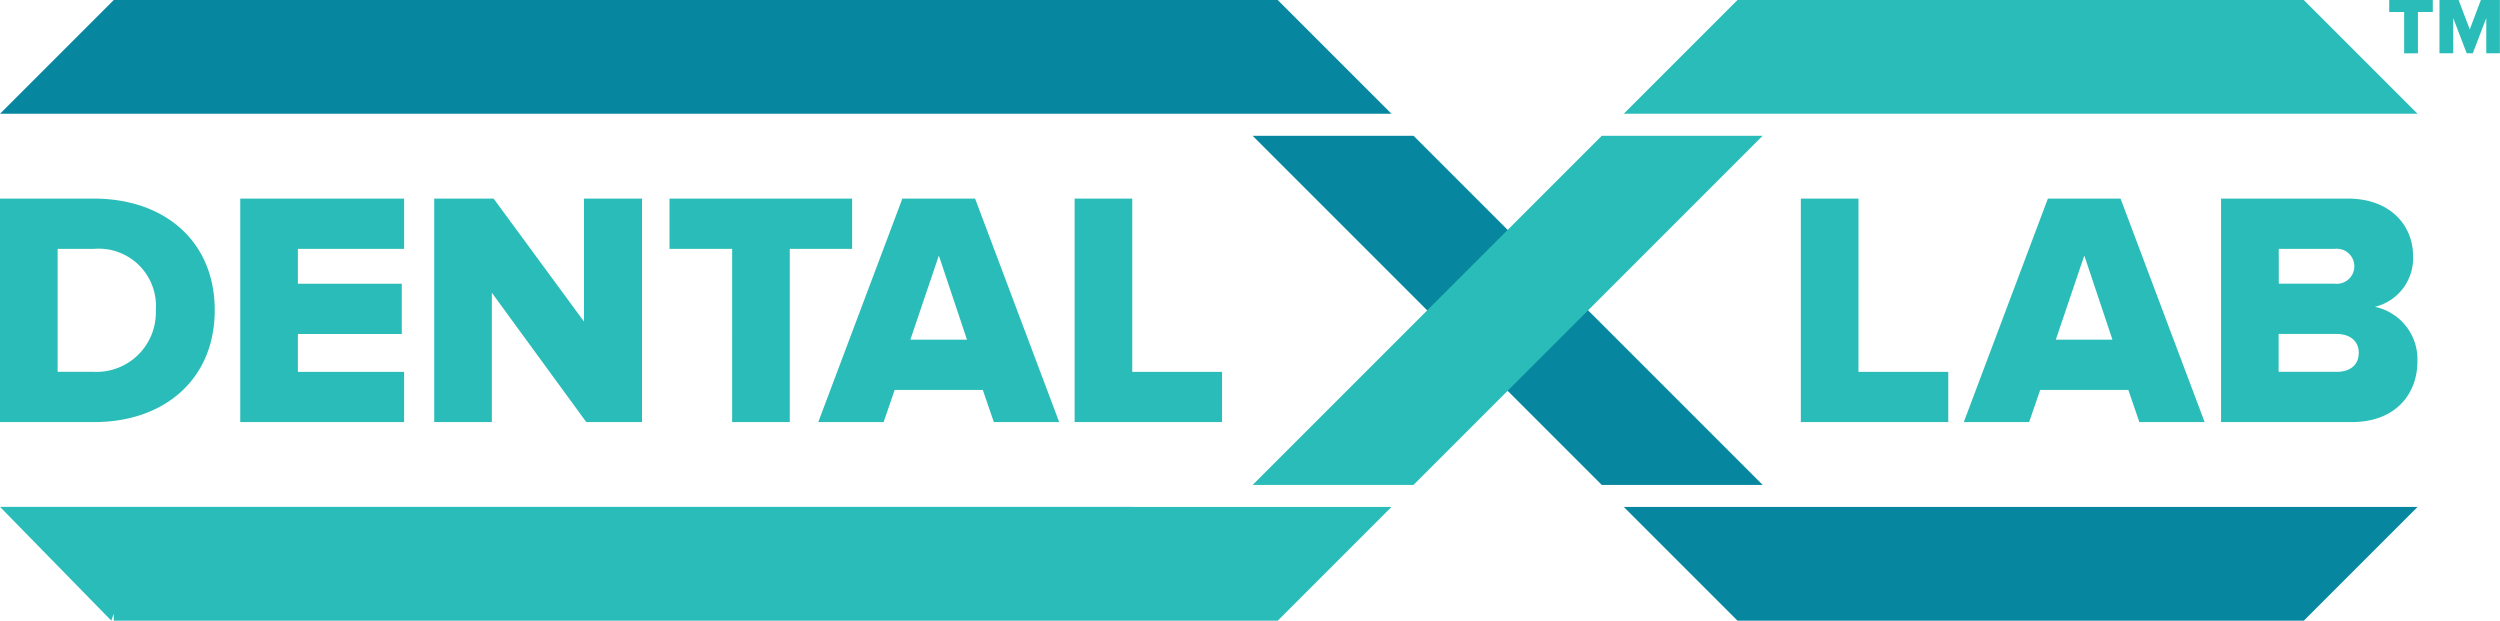 <svg xmlns="http://www.w3.org/2000/svg" width="185.28" height="46" viewBox="0 0 185.28 46"><defs><style>.a,.c{fill:#2abcb8;}.b{fill:#07869f;}.b,.c{fill-rule:evenodd;}</style></defs><g transform="translate(-95.475 -184.112)"><path class="a" d="M186.045,215.394V211.67H179.39V198.83h-4.271v16.564Zm-18.9-6.109h-4.2l2.111-6.234,2.085,6.234Zm6.83,6.109-6.233-16.564h-5.389l-6.233,16.564h4.843l.819-2.384h6.531l.819,2.384Zm-19.967,0h-4.271V202.556h-4.643V198.83h13.534v3.725h-4.62v12.839Zm-10.951,0V198.83h-4.3v9.114l-6.7-9.114h-4.4v16.564h4.271v-9.586l7,9.586Zm-17.632,0V211.67h-7.872v-2.806h7.7v-3.725h-7.7v-2.582h7.872V198.83H113.282v16.564Zm-23-3.725H99.747v-9.114h2.707a4.241,4.241,0,0,1,4.569,4.544,4.4,4.4,0,0,1-4.594,4.57Zm.025,3.725c5.19,0,8.94-3.153,8.94-8.294s-3.75-8.27-8.965-8.27H95.476v16.564Zm166.2-3.725h-4.3v-2.806h4.3c1.043,0,1.639.571,1.639,1.391,0,.894-.621,1.416-1.639,1.416Zm-.148-6.532H264.36v-2.582h4.148a1.3,1.3,0,1,1,0,2.582Zm1.266,10.256c3.253,0,4.867-2.086,4.867-4.494a3.967,3.967,0,0,0-3.154-4.048,3.7,3.7,0,0,0,2.831-3.8c0-2.086-1.54-4.221-4.842-4.221h-9.387v16.564Zm-17.731-6.109h-4.2l2.111-6.234,2.086,6.234Zm6.829,6.109-6.233-16.564H247.25l-6.233,16.564h4.842l.819-2.384h6.532l.819,2.384Zm-19,0V211.67h-6.655V198.83h-4.272v16.564Zm34.808-27.331V185h1.1v-.889h-3.229V185h1.108v3.063Zm6.073,0v-3.952H279.34l-.824,2.181-.83-2.181h-1.416v3.952h1.019v-2.613l1,2.613h.45l1-2.613v2.613Z" transform="translate(-0.001 0)"/><path class="b" d="M188.31,194.176l25.874,25.874h11.925l-25.875-25.874Zm27.506,27.506,8.432,8.432h41.965l8.432-8.431ZM198.6,192.544l-8.432-8.431H103.907l-8.432,8.431Z" transform="translate(0 -0.001)"/><path class="c" d="M188.31,220.05l25.875-25.874h11.924L200.234,220.05Zm10.293,1.631-8.432,8.432H103.907V229.6l-.185.508-8.246-8.431Zm17.212-29.137,8.432-8.431h41.965l8.432,8.431Z" transform="translate(0 -0.001)"/></g></svg>